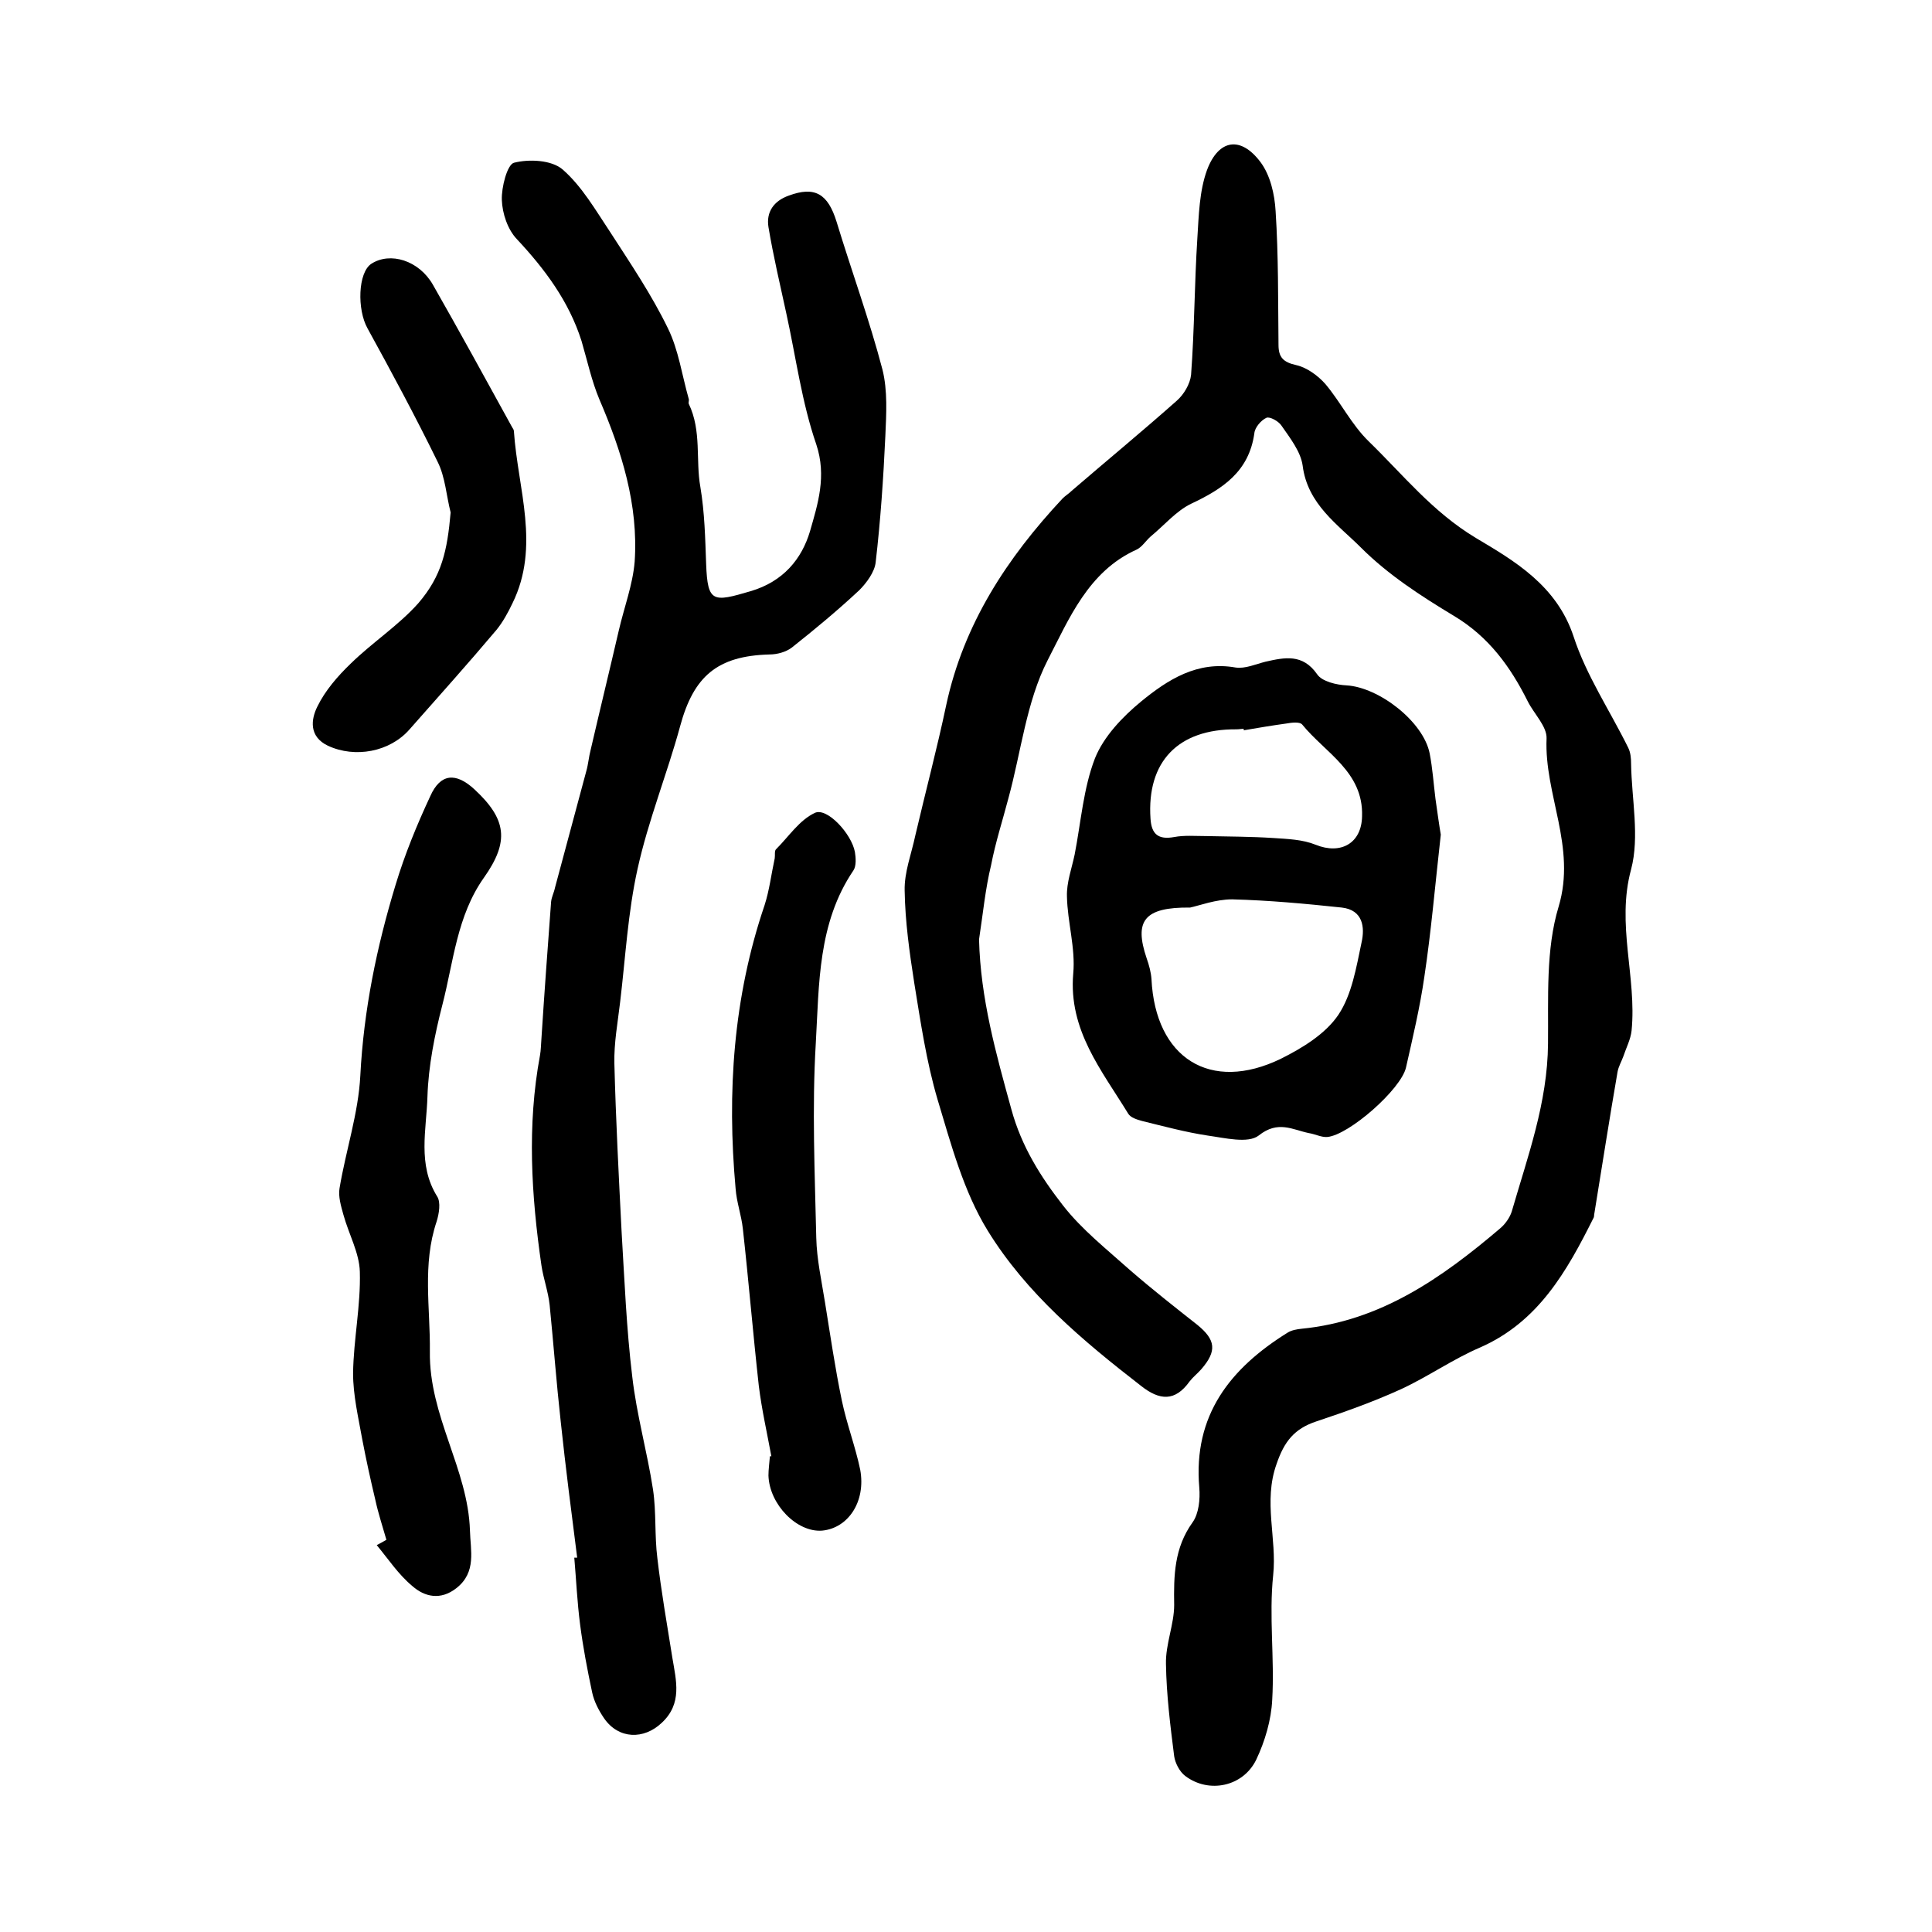 <?xml version="1.0" encoding="utf-8"?>
<!-- Generator: Adobe Illustrator 22.0.0, SVG Export Plug-In . SVG Version: 6.00 Build 0)  -->
<svg version="1.1" id="图层_1" xmlns="http://www.w3.org/2000/svg" xmlns:xlink="http://www.w3.org/1999/xlink" x="0px" y="0px"
	 viewBox="0 0 400 400" style="enable-background:new 0 0 400 400;" xml:space="preserve">
<style type="text/css">
	.st0{fill:#FFFFFF;}
</style>
<g>
	
	<path d="M202.7,194.5c0.3,12.2,3.5,23.6,6.7,35.2c2.1,7.7,6.1,14,10.7,19.9c3.9,5,9.1,9.1,13.9,13.4c4.5,3.9,9.2,7.6,13.9,11.3
		c3.8,3.1,4.1,5.4,0.8,9.2c-0.8,0.9-1.7,1.6-2.4,2.5c-3,4.2-6.2,4-10.1,0.9c-12-9.3-23.7-19.1-31.7-32.1c-5-8.1-7.6-17.9-10.4-27.2
		c-2.3-7.8-3.5-16-4.8-24c-1-6.4-1.9-12.8-2-19.2c-0.1-3.8,1.4-7.6,2.2-11.4c2.1-9,4.5-18,6.4-27c3.6-16.8,12.6-30.5,24.1-42.8
		c0.6-0.6,1.3-1,1.9-1.6c7.2-6.2,14.6-12.3,21.7-18.6c1.5-1.3,2.8-3.5,3-5.4c0.7-9.4,0.7-18.9,1.3-28.3c0.3-4.7,0.4-9.7,2-14.1
		c2.4-6.4,7-7.1,11.1-1.6c2,2.7,2.9,6.6,3.1,10.1c0.6,9.2,0.5,18.5,0.6,27.7c0,2.6,1,3.6,3.7,4.2c2.2,0.5,4.5,2.2,6,3.9
		c3.2,3.8,5.4,8.4,9,11.9c7.1,6.9,13.2,14.6,22.2,20c7.9,4.7,16.7,9.8,20.2,20.4c2.6,8,7.5,15.3,11.3,23c0.5,1,0.6,2.2,0.6,3.3
		c0.1,7.3,1.8,15.1,0,21.9c-3.1,11.4,1.2,22.3,0.1,33.4c-0.2,1.8-1.1,3.5-1.7,5.3c-0.4,1.1-1,2.1-1.2,3.2
		c-1.7,9.8-3.2,19.5-4.8,29.3c-0.1,0.3,0,0.7-0.2,1c-5.5,11-11.4,21.5-23.5,26.8c-5.6,2.4-10.7,6-16.3,8.6
		c-5.7,2.6-11.6,4.7-17.6,6.7c-4.5,1.5-6.6,4.1-8.2,8.8c-2.8,7.8,0.1,15.4-0.7,23c-0.9,8.5,0.3,17.2-0.2,25.8
		c-0.2,4.2-1.5,8.6-3.3,12.4c-2.7,5.6-9.8,7.1-14.7,3.4c-1.2-0.9-2.1-2.7-2.3-4.1c-0.8-6.3-1.6-12.7-1.7-19.1
		c-0.1-4.1,1.7-8.2,1.7-12.2c-0.1-6.1,0-11.8,3.8-17.1c1.3-1.8,1.6-4.8,1.4-7.2c-1.3-15,6.4-24.7,18.3-32.1c0.8-0.5,1.9-0.7,2.9-0.8
		c16.3-1.6,29-10.5,41-20.7c1.1-0.9,2.1-2.3,2.5-3.6c3.3-11.4,7.4-22.5,7.5-34.7c0.1-9.5-0.5-19.5,2.2-28.4
		c3.7-12.4-3-23.2-2.5-34.8c0.1-2.5-2.6-5.1-3.9-7.7c-3.6-7.2-8.1-13.4-15.3-17.7c-6.8-4.1-13.6-8.5-19.2-14.1
		c-4.8-4.8-11.1-9-12.1-17c-0.4-2.9-2.6-5.7-4.4-8.3c-0.6-0.9-2.4-1.9-3.1-1.6c-1.1,0.5-2.4,2-2.5,3.2c-1.1,7.9-6.5,11.5-13.1,14.6
		c-3.1,1.5-5.6,4.5-8.4,6.8c-1,0.9-1.8,2.2-2.9,2.7c-10,4.5-14,14.4-18.4,22.9c-4.4,8.6-5.5,19-8.1,28.5c-1.2,4.6-2.7,9.2-3.6,13.9
		C204,184,203.5,189.3,202.7,194.5z"/>
	<path d="M119.5,322.5c-1.2-9.4-2.4-18.7-3.4-28.1c-0.9-8.1-1.5-16.2-2.3-24.2c-0.3-2.8-1.3-5.5-1.7-8.2c-2.1-14.5-3-29-0.3-43.5
		c0.2-1.1,0.2-2.3,0.3-3.5c0.6-9.4,1.3-18.9,2-28.3c0.1-1,0.6-1.9,0.8-2.9c2.2-8.1,4.3-16.1,6.5-24.2c0.4-1.4,0.5-2.9,0.9-4.4
		c1.9-8.2,3.9-16.4,5.8-24.6c1.1-4.8,2.9-9.5,3.3-14.3c0.8-11.8-2.7-22.9-7.3-33.6c-1.6-3.8-2.5-8-3.7-12.1
		c-2.6-8.2-7.6-14.9-13.4-21.1c-1.9-2-3-5.3-3.1-8.1c-0.1-2.6,1.1-7.3,2.5-7.7c3.1-0.8,7.8-0.6,10.1,1.4c4,3.5,6.8,8.4,9.8,12.9
		c4.2,6.5,8.6,13,12,20c2.2,4.5,2.9,9.7,4.3,14.6c0.1,0.3-0.1,0.7,0,1c2.7,5.6,1.4,11.7,2.4,17.2c0.9,5.4,1,10.6,1.2,16
		c0.3,8,1.4,7.9,9.2,5.6c6.8-2,10.6-6.7,12.3-12.4c1.6-5.6,3.5-11.4,1.3-18c-3-8.7-4.2-18-6.2-27.1c-1.3-6-2.7-11.9-3.7-17.9
		c-0.5-3.1,1.1-5.4,4.2-6.5c5.4-2,8.1-0.4,9.9,5.4c3.1,10.2,6.8,20.3,9.5,30.6c1.1,4.4,0.8,9.2,0.6,13.8c-0.4,8.7-1,17.5-2,26.1
		c-0.2,2-1.9,4.3-3.4,5.8c-4.5,4.2-9.2,8.1-14,11.9c-1.2,0.9-3,1.4-4.6,1.4c-10.8,0.3-15.7,4.5-18.5,14.9
		c-2.7,9.9-6.6,19.5-8.8,29.5c-2,9-2.5,18.3-3.6,27.5c-0.5,4.3-1.3,8.5-1.2,12.8c0.3,11.6,0.9,23.2,1.5,34.9c0.6,10,1,20,2.2,29.9
		c0.9,7.9,3.1,15.6,4.3,23.4c0.7,4.7,0.3,9.5,0.9,14.2c0.8,6.9,2,13.7,3.1,20.6c0.8,4.8,2.1,9.5-2.2,13.5c-3.7,3.5-8.9,3.4-11.9-0.9
		c-1.1-1.6-2.1-3.5-2.5-5.4c-1-4.7-1.9-9.4-2.5-14.1c-0.6-4.6-0.8-9.2-1.2-13.8C118.7,322.5,119.1,322.5,119.5,322.5z"/>
	<path d="M298.3,172.8c-1.2,10.7-2,20.1-3.4,29.4c-0.9,6.3-2.4,12.6-3.8,18.8c-1,4.5-11.8,14-16.3,14.4c-1.2,0.1-2.5-0.6-3.8-0.8
		c-3.4-0.7-6.4-2.7-10.4,0.5c-2.2,1.7-7,0.5-10.6,0c-4.6-0.7-9-1.9-13.5-3c-1.1-0.3-2.4-0.7-2.9-1.5c-5.5-9-12.4-17.3-11.4-29
		c0.5-5.3-1.2-10.7-1.3-16c-0.1-2.9,1-5.8,1.6-8.7c1.3-6.7,1.8-13.7,4.2-19.9c1.8-4.5,5.7-8.6,9.6-11.8c5.5-4.5,11.6-8.4,19.5-7
		c2,0.3,4.2-0.7,6.2-1.2c4-0.9,7.7-1.7,10.7,2.6c1,1.5,4,2.2,6.1,2.3c6.7,0.4,15.9,7.5,17.2,14.1c0.6,3.1,0.8,6.2,1.2,9.4
		C297.6,168.2,298,171.1,298.3,172.8z M246.4,187.9c-9.6-0.1-11.6,2.8-9,10.5c0.5,1.4,0.9,2.9,1,4.3c0.8,16.4,12.2,23.6,26.8,16.5
		c4.4-2.2,9.2-5.1,11.9-9.1c2.8-4.2,3.7-9.8,4.8-15c0.7-3.1,0.3-6.7-4.1-7.2c-7.5-0.8-15.1-1.5-22.7-1.7
		C251.7,186.2,248.3,187.5,246.4,187.9z M257.5,151.2c0-0.1,0-0.2,0-0.3c-0.5,0-1,0.1-1.5,0.1c-12.1-0.1-18.6,6.7-17.8,18.5
		c0.2,3.2,1.6,4.4,4.9,3.8c2.1-0.4,4.4-0.2,6.6-0.2c4.6,0.1,9.3,0.1,13.9,0.4c3,0.2,6.1,0.3,8.8,1.4c5.2,2.1,9.5-0.3,9.6-5.9
		c0.3-9.2-7.6-13.1-12.4-19c-0.5-0.6-2.2-0.4-3.3-0.2C263.4,150.2,260.4,150.7,257.5,151.2z"/>
	<path d="M80,318.8c-0.8-2.8-1.7-5.5-2.3-8.3c-1-4.2-1.9-8.3-2.7-12.5c-0.8-4.5-1.9-9.1-1.9-13.7c0.1-7,1.6-14,1.4-21
		c-0.1-3.9-2.3-7.8-3.4-11.8c-0.5-1.8-1.1-3.8-0.8-5.5c1.3-7.8,3.9-15.5,4.3-23.3c0.7-13.6,3.4-26.7,7.3-39.5
		c1.9-6.3,4.4-12.4,7.2-18.4c2.1-4.7,5.3-4.9,9.1-1.4c6.7,6.2,7.3,10.8,2,18.3c-5.6,7.9-6.3,17.4-8.6,26.3c-1.6,6.2-2.9,12.7-3.1,19
		c-0.2,6.9-2.1,14.1,2,20.7c0.8,1.2,0.4,3.6-0.1,5.2c-3,8.9-1.3,17.9-1.4,26.9c-0.2,13.4,7.9,24.3,8.3,37.1
		c0.1,4.1,1.4,8.6-2.8,11.9c-3.3,2.6-6.6,1.8-9.1-0.4c-2.9-2.4-5-5.6-7.4-8.5C78.6,319.6,79.3,319.2,80,318.8z"/>
	<path d="M159.7,301.5c-0.9-4.9-2-9.7-2.6-14.6c-1.2-10.8-2.1-21.7-3.3-32.5c-0.3-2.8-1.3-5.5-1.5-8.3c-1.8-19.9-0.5-39.6,6-58.7
		c1-3.1,1.4-6.5,2.1-9.7c0.1-0.6-0.1-1.6,0.3-1.9c2.6-2.6,4.8-6,8-7.5c2.5-1.2,7.6,4.3,8.3,8.1c0.2,1.2,0.3,2.9-0.3,3.8
		c-7.4,10.9-7.1,23.6-7.8,35.8c-0.8,13.4-0.2,26.9,0.1,40.3c0.1,4.4,1.1,8.9,1.8,13.3c1.1,6.8,2.1,13.7,3.5,20.4
		c1,4.8,2.8,9.5,3.8,14.3c1.2,6.6-2.5,12.1-7.9,12.6c-5.2,0.4-10.9-5.4-11.1-11.4c0-1.3,0.2-2.6,0.3-4
		C159.4,301.5,159.6,301.5,159.7,301.5z"/>
	<path d="M93.3,106.1c-0.9-3.5-1.1-7.3-2.7-10.5C86,86.2,81.1,77.1,76.1,68c-2.2-3.9-2-11.6,0.8-13.4c3.9-2.5,9.8-0.7,12.7,4.3
		c5.6,9.8,11,19.7,16.4,29.5c0.2,0.3,0.4,0.6,0.4,0.9c0.8,11.9,5.5,23.8-0.3,35.6c-0.9,1.9-2,3.9-3.3,5.5c-5.9,7-12,13.8-18,20.6
		c-4.1,4.7-11.3,6-16.9,3.4c-4-1.9-3.5-5.5-2.2-8.1c1.6-3.3,4.2-6.3,6.9-8.9c4.5-4.4,9.9-7.9,14-12.5
		C91.5,119.2,92.6,114,93.3,106.1z"/>
	
	
</g>
</svg>
